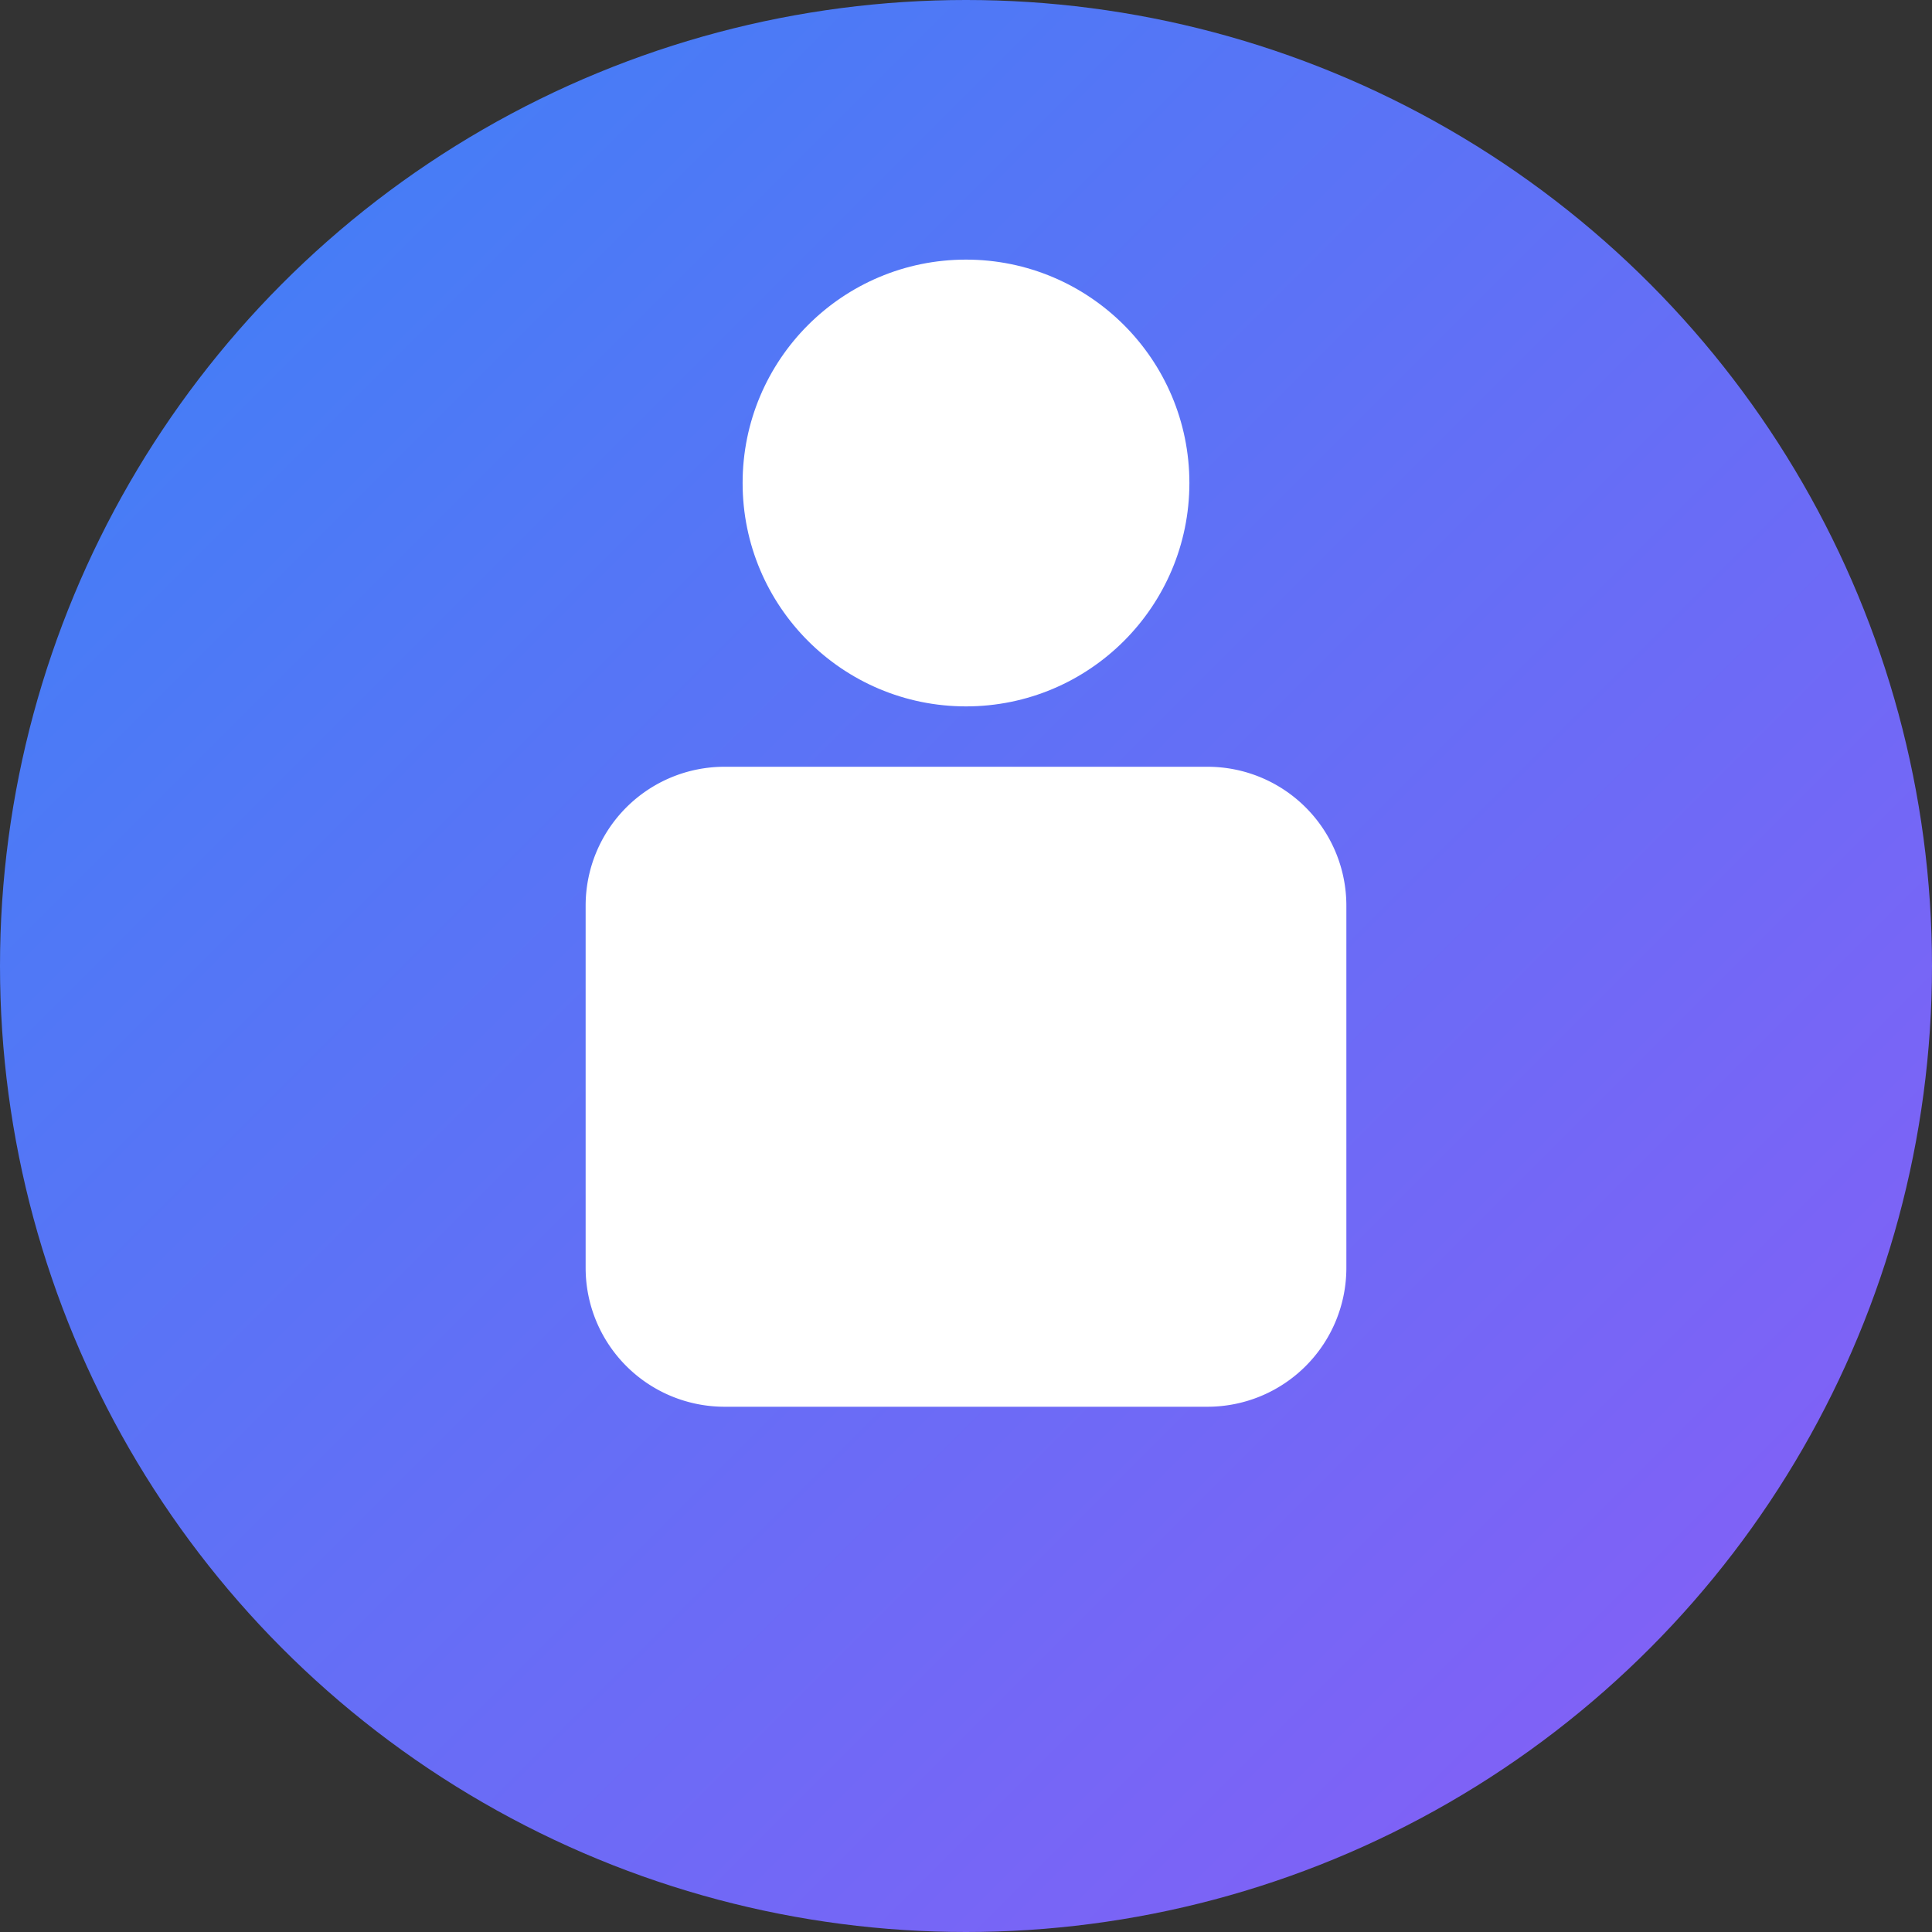 <?xml version="1.0" encoding="UTF-8"?>
<svg width="32" height="32" viewBox="0 0 32 32" fill="none" xmlns="http://www.w3.org/2000/svg">
  <rect x="0" y="0" width="32" height="32" fill="#333333" stroke="none"/>
  <!-- Define gradient with vibrant colors -->
  <defs>
    <linearGradient id="gradient" x1="0%" y1="0%" x2="100%" y2="100%">
      <stop offset="0%" style="stop-color:#3B82F6;stop-opacity:1" />
      <stop offset="100%" style="stop-color:#8B5CF6;stop-opacity:1" />
    </linearGradient>
  </defs>
  
  <!-- Background circle with gradient -->
  <circle cx="16" cy="16" r="16" fill="url(#gradient)" />
  
  <!-- Single centered studying person icon with book -->
  <g transform="translate(8, 4) scale(2)" fill="white">
    <!-- Head -->
    <circle cx="4" cy="2" r="1.7" fill="white" stroke="white" stroke-width="0.3"/>
    <!-- Book -->
    <rect x="2" y="5" width="4" height="0.8" rx="0.2" fill="white" stroke="white" stroke-width="0.2"/>
    <!-- Body reading -->
    <path d="M2 4.5h4a1 1 0 0 1 1 1v3a1 1 0 0 1-1 1H2a1 1 0 0 1-1-1v-3a1 1 0 0 1 1-1z" fill="white" stroke="white" stroke-width="0.3"/>
  </g>
</svg> 